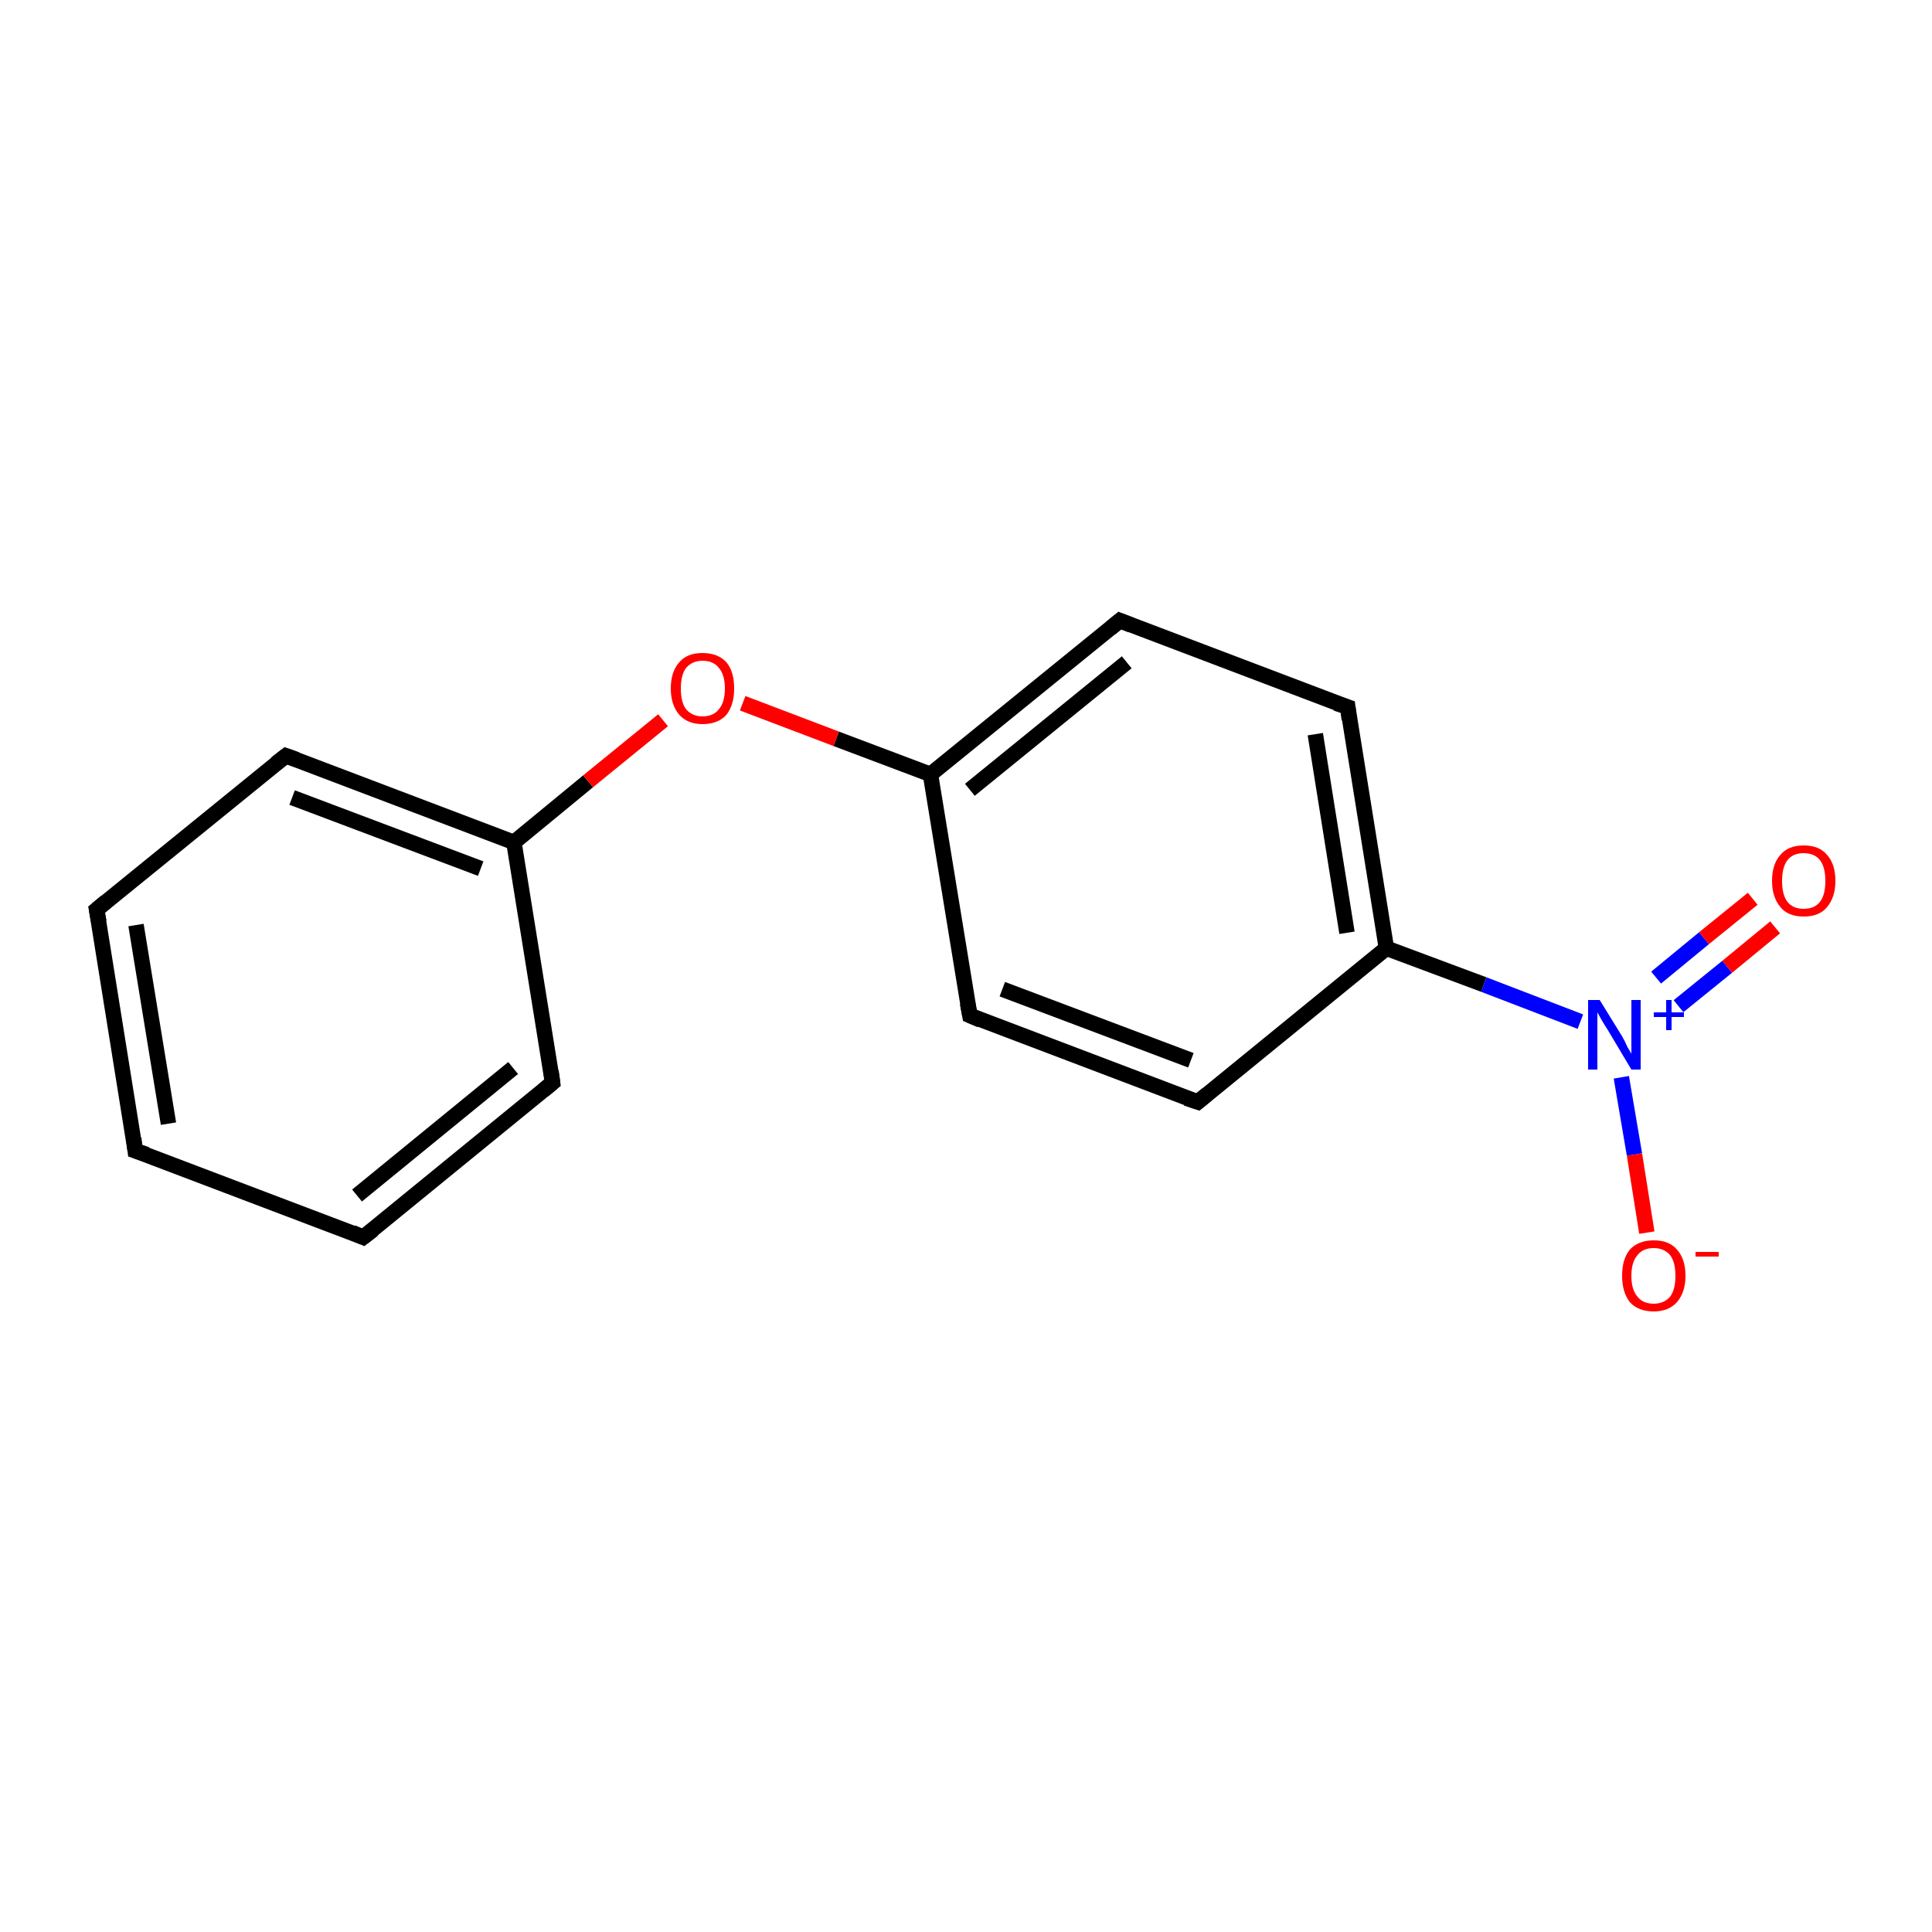 <?xml version='1.0' encoding='iso-8859-1'?>
<svg version='1.1' baseProfile='full'
              xmlns='http://www.w3.org/2000/svg'
                      xmlns:rdkit='http://www.rdkit.org/xml'
                      xmlns:xlink='http://www.w3.org/1999/xlink'
                  xml:space='preserve'
width='250px' height='250px' viewBox='0 0 250 250'>
<!-- END OF HEADER -->
<rect style='opacity:1.0;fill:#FFFFFF;stroke:none' width='250.0' height='250.0' x='0.0' y='0.0'> </rect>
<path class='bond-0 atom-0 atom-1' d='M 17.5,148.9 L 12.5,117.7' style='fill:none;fill-rule:evenodd;stroke:#000000;stroke-width:2.0px;stroke-linecap:butt;stroke-linejoin:miter;stroke-opacity:1' />
<path class='bond-0 atom-0 atom-1' d='M 21.8,145.4 L 17.6,119.7' style='fill:none;fill-rule:evenodd;stroke:#000000;stroke-width:2.0px;stroke-linecap:butt;stroke-linejoin:miter;stroke-opacity:1' />
<path class='bond-1 atom-0 atom-2' d='M 17.5,148.9 L 47.0,160.1' style='fill:none;fill-rule:evenodd;stroke:#000000;stroke-width:2.0px;stroke-linecap:butt;stroke-linejoin:miter;stroke-opacity:1' />
<path class='bond-2 atom-1 atom-3' d='M 12.5,117.7 L 37.0,97.8' style='fill:none;fill-rule:evenodd;stroke:#000000;stroke-width:2.0px;stroke-linecap:butt;stroke-linejoin:miter;stroke-opacity:1' />
<path class='bond-3 atom-2 atom-4' d='M 47.0,160.1 L 71.5,140.1' style='fill:none;fill-rule:evenodd;stroke:#000000;stroke-width:2.0px;stroke-linecap:butt;stroke-linejoin:miter;stroke-opacity:1' />
<path class='bond-3 atom-2 atom-4' d='M 46.2,154.7 L 66.4,138.2' style='fill:none;fill-rule:evenodd;stroke:#000000;stroke-width:2.0px;stroke-linecap:butt;stroke-linejoin:miter;stroke-opacity:1' />
<path class='bond-4 atom-3 atom-10' d='M 37.0,97.8 L 66.5,109.0' style='fill:none;fill-rule:evenodd;stroke:#000000;stroke-width:2.0px;stroke-linecap:butt;stroke-linejoin:miter;stroke-opacity:1' />
<path class='bond-4 atom-3 atom-10' d='M 37.8,103.2 L 62.2,112.4' style='fill:none;fill-rule:evenodd;stroke:#000000;stroke-width:2.0px;stroke-linecap:butt;stroke-linejoin:miter;stroke-opacity:1' />
<path class='bond-5 atom-4 atom-10' d='M 71.5,140.1 L 66.5,109.0' style='fill:none;fill-rule:evenodd;stroke:#000000;stroke-width:2.0px;stroke-linecap:butt;stroke-linejoin:miter;stroke-opacity:1' />
<path class='bond-6 atom-5 atom-7' d='M 155.0,142.6 L 125.5,131.4' style='fill:none;fill-rule:evenodd;stroke:#000000;stroke-width:2.0px;stroke-linecap:butt;stroke-linejoin:miter;stroke-opacity:1' />
<path class='bond-6 atom-5 atom-7' d='M 154.1,137.2 L 129.7,128.0' style='fill:none;fill-rule:evenodd;stroke:#000000;stroke-width:2.0px;stroke-linecap:butt;stroke-linejoin:miter;stroke-opacity:1' />
<path class='bond-7 atom-5 atom-9' d='M 155.0,142.6 L 179.4,122.7' style='fill:none;fill-rule:evenodd;stroke:#000000;stroke-width:2.0px;stroke-linecap:butt;stroke-linejoin:miter;stroke-opacity:1' />
<path class='bond-8 atom-6 atom-8' d='M 174.4,91.5 L 144.9,80.3' style='fill:none;fill-rule:evenodd;stroke:#000000;stroke-width:2.0px;stroke-linecap:butt;stroke-linejoin:miter;stroke-opacity:1' />
<path class='bond-9 atom-6 atom-9' d='M 174.4,91.5 L 179.4,122.7' style='fill:none;fill-rule:evenodd;stroke:#000000;stroke-width:2.0px;stroke-linecap:butt;stroke-linejoin:miter;stroke-opacity:1' />
<path class='bond-9 atom-6 atom-9' d='M 170.2,95.0 L 174.3,120.7' style='fill:none;fill-rule:evenodd;stroke:#000000;stroke-width:2.0px;stroke-linecap:butt;stroke-linejoin:miter;stroke-opacity:1' />
<path class='bond-10 atom-7 atom-11' d='M 125.5,131.4 L 120.4,100.2' style='fill:none;fill-rule:evenodd;stroke:#000000;stroke-width:2.0px;stroke-linecap:butt;stroke-linejoin:miter;stroke-opacity:1' />
<path class='bond-11 atom-8 atom-11' d='M 144.9,80.3 L 120.4,100.2' style='fill:none;fill-rule:evenodd;stroke:#000000;stroke-width:2.0px;stroke-linecap:butt;stroke-linejoin:miter;stroke-opacity:1' />
<path class='bond-11 atom-8 atom-11' d='M 145.8,85.7 L 125.5,102.2' style='fill:none;fill-rule:evenodd;stroke:#000000;stroke-width:2.0px;stroke-linecap:butt;stroke-linejoin:miter;stroke-opacity:1' />
<path class='bond-12 atom-9 atom-12' d='M 179.4,122.7 L 192.0,127.4' style='fill:none;fill-rule:evenodd;stroke:#000000;stroke-width:2.0px;stroke-linecap:butt;stroke-linejoin:miter;stroke-opacity:1' />
<path class='bond-12 atom-9 atom-12' d='M 192.0,127.4 L 204.5,132.2' style='fill:none;fill-rule:evenodd;stroke:#0000FF;stroke-width:2.0px;stroke-linecap:butt;stroke-linejoin:miter;stroke-opacity:1' />
<path class='bond-13 atom-10 atom-15' d='M 66.5,109.0 L 76.1,101.1' style='fill:none;fill-rule:evenodd;stroke:#000000;stroke-width:2.0px;stroke-linecap:butt;stroke-linejoin:miter;stroke-opacity:1' />
<path class='bond-13 atom-10 atom-15' d='M 76.1,101.1 L 85.8,93.2' style='fill:none;fill-rule:evenodd;stroke:#FF0000;stroke-width:2.0px;stroke-linecap:butt;stroke-linejoin:miter;stroke-opacity:1' />
<path class='bond-14 atom-11 atom-15' d='M 120.4,100.2 L 108.2,95.6' style='fill:none;fill-rule:evenodd;stroke:#000000;stroke-width:2.0px;stroke-linecap:butt;stroke-linejoin:miter;stroke-opacity:1' />
<path class='bond-14 atom-11 atom-15' d='M 108.2,95.6 L 96.1,91.0' style='fill:none;fill-rule:evenodd;stroke:#FF0000;stroke-width:2.0px;stroke-linecap:butt;stroke-linejoin:miter;stroke-opacity:1' />
<path class='bond-15 atom-12 atom-13' d='M 209.8,139.4 L 211.5,149.4' style='fill:none;fill-rule:evenodd;stroke:#0000FF;stroke-width:2.0px;stroke-linecap:butt;stroke-linejoin:miter;stroke-opacity:1' />
<path class='bond-15 atom-12 atom-13' d='M 211.5,149.4 L 213.1,159.5' style='fill:none;fill-rule:evenodd;stroke:#FF0000;stroke-width:2.0px;stroke-linecap:butt;stroke-linejoin:miter;stroke-opacity:1' />
<path class='bond-16 atom-12 atom-14' d='M 217.2,130.2 L 223.5,125.1' style='fill:none;fill-rule:evenodd;stroke:#0000FF;stroke-width:2.0px;stroke-linecap:butt;stroke-linejoin:miter;stroke-opacity:1' />
<path class='bond-16 atom-12 atom-14' d='M 223.5,125.1 L 229.7,120.0' style='fill:none;fill-rule:evenodd;stroke:#FF0000;stroke-width:2.0px;stroke-linecap:butt;stroke-linejoin:miter;stroke-opacity:1' />
<path class='bond-16 atom-12 atom-14' d='M 214.3,126.5 L 220.5,121.4' style='fill:none;fill-rule:evenodd;stroke:#0000FF;stroke-width:2.0px;stroke-linecap:butt;stroke-linejoin:miter;stroke-opacity:1' />
<path class='bond-16 atom-12 atom-14' d='M 220.5,121.4 L 226.8,116.3' style='fill:none;fill-rule:evenodd;stroke:#FF0000;stroke-width:2.0px;stroke-linecap:butt;stroke-linejoin:miter;stroke-opacity:1' />
<path d='M 17.3,147.3 L 17.5,148.9 L 19.0,149.4' style='fill:none;stroke:#000000;stroke-width:2.0px;stroke-linecap:butt;stroke-linejoin:miter;stroke-opacity:1;' />
<path d='M 12.8,119.3 L 12.5,117.7 L 13.7,116.7' style='fill:none;stroke:#000000;stroke-width:2.0px;stroke-linecap:butt;stroke-linejoin:miter;stroke-opacity:1;' />
<path d='M 45.6,159.5 L 47.0,160.1 L 48.3,159.1' style='fill:none;stroke:#000000;stroke-width:2.0px;stroke-linecap:butt;stroke-linejoin:miter;stroke-opacity:1;' />
<path d='M 35.7,98.8 L 37.0,97.8 L 38.4,98.3' style='fill:none;stroke:#000000;stroke-width:2.0px;stroke-linecap:butt;stroke-linejoin:miter;stroke-opacity:1;' />
<path d='M 70.3,141.1 L 71.5,140.1 L 71.3,138.6' style='fill:none;stroke:#000000;stroke-width:2.0px;stroke-linecap:butt;stroke-linejoin:miter;stroke-opacity:1;' />
<path d='M 153.5,142.1 L 155.0,142.6 L 156.2,141.6' style='fill:none;stroke:#000000;stroke-width:2.0px;stroke-linecap:butt;stroke-linejoin:miter;stroke-opacity:1;' />
<path d='M 172.9,91.0 L 174.4,91.5 L 174.6,93.1' style='fill:none;stroke:#000000;stroke-width:2.0px;stroke-linecap:butt;stroke-linejoin:miter;stroke-opacity:1;' />
<path d='M 126.9,132.0 L 125.5,131.4 L 125.2,129.8' style='fill:none;stroke:#000000;stroke-width:2.0px;stroke-linecap:butt;stroke-linejoin:miter;stroke-opacity:1;' />
<path d='M 146.4,80.9 L 144.9,80.3 L 143.7,81.3' style='fill:none;stroke:#000000;stroke-width:2.0px;stroke-linecap:butt;stroke-linejoin:miter;stroke-opacity:1;' />
<path class='atom-12' d='M 207.0 129.4
L 209.9 134.1
Q 210.2 134.6, 210.6 135.5
Q 211.1 136.3, 211.1 136.4
L 211.1 129.4
L 212.3 129.4
L 212.3 138.4
L 211.1 138.4
L 208.0 133.2
Q 207.6 132.6, 207.2 131.9
Q 206.8 131.2, 206.7 131.0
L 206.7 138.4
L 205.5 138.4
L 205.5 129.4
L 207.0 129.4
' fill='#0000FF'/>
<path class='atom-12' d='M 214.0 131.0
L 215.6 131.0
L 215.6 129.4
L 216.3 129.4
L 216.3 131.0
L 217.9 131.0
L 217.9 131.6
L 216.3 131.6
L 216.3 133.3
L 215.6 133.3
L 215.6 131.6
L 214.0 131.6
L 214.0 131.0
' fill='#0000FF'/>
<path class='atom-13' d='M 209.9 165.1
Q 209.9 162.9, 210.9 161.7
Q 212.0 160.5, 214.0 160.5
Q 216.0 160.5, 217.0 161.7
Q 218.1 162.9, 218.1 165.1
Q 218.1 167.2, 217.0 168.5
Q 215.9 169.7, 214.0 169.7
Q 212.0 169.7, 210.9 168.5
Q 209.9 167.2, 209.9 165.1
M 214.0 168.7
Q 215.3 168.7, 216.1 167.8
Q 216.8 166.9, 216.8 165.1
Q 216.8 163.3, 216.1 162.4
Q 215.3 161.5, 214.0 161.5
Q 212.6 161.5, 211.9 162.4
Q 211.1 163.3, 211.1 165.1
Q 211.1 166.9, 211.9 167.8
Q 212.6 168.7, 214.0 168.7
' fill='#FF0000'/>
<path class='atom-13' d='M 219.4 162.0
L 222.4 162.0
L 222.4 162.6
L 219.4 162.6
L 219.4 162.0
' fill='#FF0000'/>
<path class='atom-14' d='M 229.3 114.0
Q 229.3 111.8, 230.4 110.6
Q 231.4 109.4, 233.4 109.4
Q 235.4 109.4, 236.4 110.6
Q 237.5 111.8, 237.5 114.0
Q 237.5 116.1, 236.4 117.4
Q 235.4 118.6, 233.4 118.6
Q 231.4 118.6, 230.4 117.4
Q 229.3 116.1, 229.3 114.0
M 233.4 117.6
Q 234.8 117.6, 235.5 116.7
Q 236.2 115.8, 236.2 114.0
Q 236.2 112.2, 235.5 111.3
Q 234.8 110.4, 233.4 110.4
Q 232.0 110.4, 231.3 111.3
Q 230.6 112.2, 230.6 114.0
Q 230.6 115.8, 231.3 116.7
Q 232.0 117.6, 233.4 117.6
' fill='#FF0000'/>
<path class='atom-15' d='M 86.8 89.1
Q 86.8 86.9, 87.9 85.7
Q 88.9 84.5, 90.9 84.5
Q 92.9 84.5, 94.0 85.7
Q 95.0 86.9, 95.0 89.1
Q 95.0 91.2, 94.0 92.5
Q 92.9 93.7, 90.9 93.7
Q 89.0 93.7, 87.9 92.5
Q 86.8 91.2, 86.8 89.1
M 90.9 92.7
Q 92.3 92.7, 93.0 91.8
Q 93.8 90.9, 93.8 89.1
Q 93.8 87.3, 93.0 86.4
Q 92.3 85.5, 90.9 85.5
Q 89.6 85.5, 88.8 86.4
Q 88.1 87.3, 88.1 89.1
Q 88.1 90.9, 88.8 91.8
Q 89.6 92.7, 90.9 92.7
' fill='#FF0000'/>
</svg>
